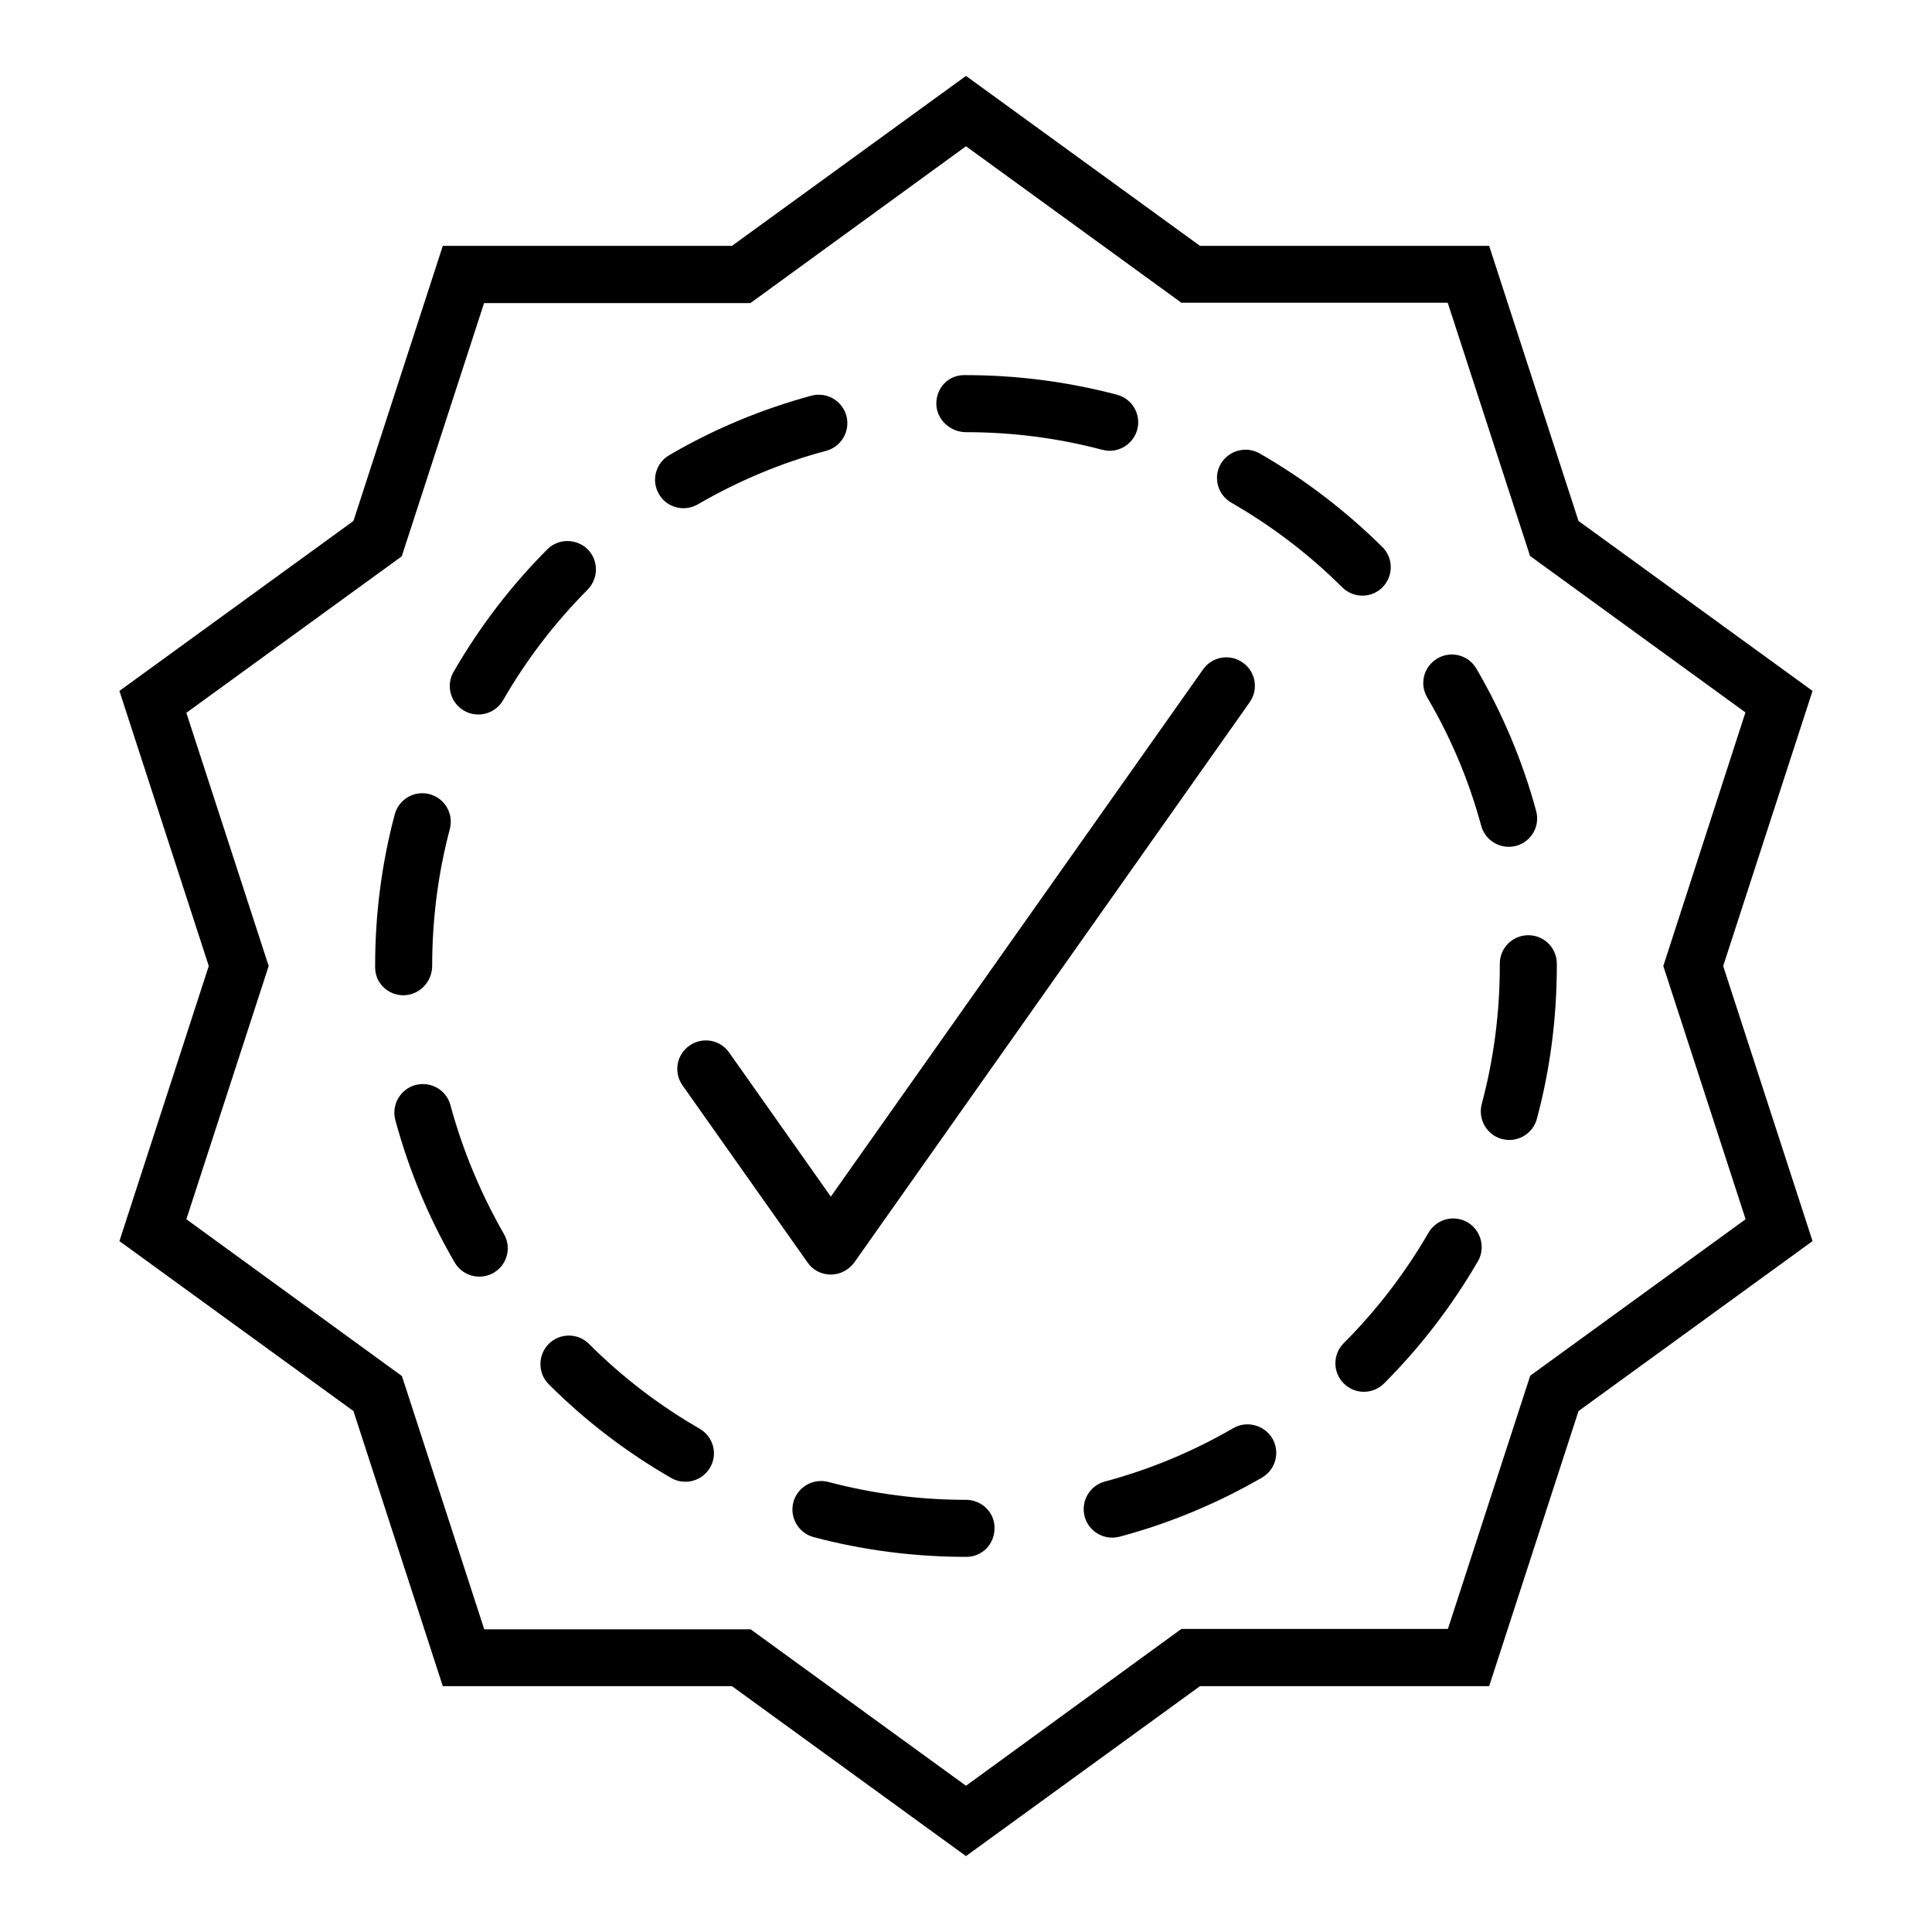 <?xml version="1.0" encoding="UTF-8"?>
<!-- Uploaded to: ICON Repo, www.svgrepo.com, Generator: ICON Repo Mixer Tools -->
<svg fill="#000000" width="800px" height="800px" version="1.1" viewBox="144 144 512 512" xmlns="http://www.w3.org/2000/svg">
 <g>
  <path d="m549.02 391.84c-4.18 0-7.559 3.375-7.559 7.559v0.605c0 12.395-1.613 24.738-4.785 36.578-1.059 4.031 1.309 8.16 5.34 9.27 0.656 0.152 1.309 0.25 1.965 0.25 3.324 0 6.398-2.215 7.305-5.594 3.527-13.148 5.289-26.754 5.289-40.605v-0.504c0.004-4.184-3.371-7.559-7.555-7.559z"/>
  <path d="m325.13 278.68c1.309 0 2.621-0.352 3.777-1.008 10.68-6.195 22.117-11.035 34.059-14.207 4.031-1.109 6.398-5.238 5.34-9.27-1.109-4.031-5.238-6.398-9.27-5.34-13.199 3.578-25.895 8.867-37.684 15.77-3.629 2.117-4.836 6.75-2.719 10.328 1.355 2.367 3.875 3.727 6.496 3.727z"/>
  <path d="m532.9 467.91c-3.629-2.066-8.211-0.855-10.328 2.769-6.195 10.68-13.754 20.555-22.469 29.27-2.973 2.973-2.922 7.758 0 10.68 1.461 1.461 3.426 2.215 5.34 2.215 1.914 0 3.879-0.754 5.34-2.215 9.672-9.672 18.035-20.605 24.887-32.395 2.066-3.57 0.809-8.207-2.769-10.324z"/>
  <path d="m470.84 522.47c-10.68 6.195-22.168 10.984-34.059 14.156-4.031 1.059-6.398 5.238-5.34 9.27 0.906 3.375 3.981 5.594 7.305 5.594 0.656 0 1.309-0.102 1.965-0.25 13.199-3.527 25.895-8.816 37.734-15.668 3.629-2.117 4.836-6.699 2.769-10.328-2.164-3.629-6.801-4.836-10.375-2.773z"/>
  <path d="m400 541.47c-12.344 0-24.637-1.613-36.477-4.734-4.031-1.059-8.16 1.309-9.27 5.34-1.059 4.031 1.309 8.16 5.34 9.27 13.098 3.477 26.652 5.238 40.457 5.238h0.051v-7.559 7.559c4.18 0 7.457-3.375 7.457-7.559 0.098-4.18-3.379-7.555-7.559-7.555z"/>
  <path d="m329.41 522.62c-10.68-6.144-20.555-13.703-29.32-22.469-2.973-2.973-7.758-2.922-10.68 0-2.922 2.973-2.922 7.758 0 10.68 9.672 9.672 20.605 18.035 32.445 24.836 1.211 0.707 2.469 1.008 3.777 1.008 2.621 0 5.141-1.359 6.551-3.777 2.113-3.574 0.855-8.16-2.773-10.277z"/>
  <path d="m470.33 277.22c10.68 6.144 20.555 13.652 29.371 22.418 1.461 1.461 3.375 2.215 5.34 2.215 1.965 0 3.879-0.754 5.34-2.215 2.922-2.973 2.922-7.758-0.051-10.68-9.723-9.621-20.656-17.984-32.496-24.789-3.629-2.066-8.211-0.805-10.328 2.769-2.062 3.582-0.805 8.219 2.824 10.281z"/>
  <path d="m536.53 362.82c0.906 3.375 3.981 5.594 7.305 5.594 0.656 0 1.309-0.102 1.965-0.25 4.031-1.109 6.398-5.238 5.289-9.27-3.578-13.199-8.918-25.844-15.82-37.684-2.117-3.629-6.75-4.836-10.328-2.719-3.629 2.117-4.836 6.75-2.719 10.328 6.297 10.676 11.082 22.109 14.309 34z"/>
  <path d="m258.53 400c0-12.344 1.562-24.535 4.684-36.324 1.059-4.031-1.359-8.16-5.391-9.219-4.031-1.059-8.16 1.359-9.219 5.391-3.477 13.047-5.188 26.551-5.188 40.004v0.504c0 4.18 3.375 7.406 7.559 7.406 4.18-0.055 7.555-3.582 7.555-7.762z"/>
  <path d="m263.37 436.88c-1.059-4.031-5.188-6.398-9.27-5.34-4.031 1.109-6.398 5.238-5.34 9.27 3.578 13.199 8.816 25.895 15.719 37.734 1.41 2.418 3.93 3.777 6.551 3.777 1.309 0 2.621-0.352 3.777-1.008 3.629-2.117 4.836-6.699 2.719-10.328-6.148-10.73-10.934-22.219-14.156-34.105z"/>
  <path d="m266.99 332.34c1.211 0.707 2.469 1.008 3.777 1.008 2.621 0 5.141-1.359 6.551-3.777 6.144-10.68 13.703-20.555 22.418-29.32 2.922-2.973 2.922-7.758 0-10.68-2.973-2.922-7.758-2.922-10.68 0-9.672 9.672-17.984 20.605-24.836 32.445-2.117 3.625-0.855 8.258 2.769 10.324z"/>
  <path d="m400 258.53c12.242 0 24.434 1.562 36.172 4.684 0.656 0.152 1.309 0.25 1.914 0.25 3.324 0 6.398-2.266 7.305-5.644 1.059-4.031-1.359-8.16-5.391-9.219-13-3.426-26.449-5.188-40.055-5.188h-0.453c-4.18 0-7.356 3.375-7.356 7.559 0.004 4.184 3.68 7.559 7.863 7.559z"/>
  <path d="m624.34 327.1-62.02-45.039-23.68-72.902h-76.629l-62.016-45.043-62.02 45.039-76.629 0.004-23.68 72.902-62.02 45.039 23.68 72.902-23.68 72.902 62.02 45.039 23.68 72.902h76.629l62.02 45.039 62.02-45.039h76.629l23.68-72.902 62.02-45.039-23.684-72.902zm-17.734 140.01-57.082 41.465-21.816 67.109-70.629-0.004-57.082 41.566-57.082-41.465h-70.586l-21.816-67.109-57.129-41.562 21.816-67.105-21.816-67.109 57.082-41.465 21.816-67.109h70.582l57.133-41.562 57.082 41.465h70.582l21.816 67.109 57.082 41.465-21.766 67.207z"/>
  <path d="m364.18 481.77c2.469 0 4.734-1.211 6.195-3.176l104.79-148.47c2.418-3.426 1.613-8.113-1.812-10.531-3.426-2.418-8.113-1.613-10.531 1.812l-98.645 139.71-26.953-38.188c-2.418-3.426-7.106-4.231-10.531-1.812-3.426 2.418-4.231 7.106-1.812 10.531l33.152 46.953c1.359 2.016 3.68 3.172 6.144 3.172z"/>
 </g>
</svg>